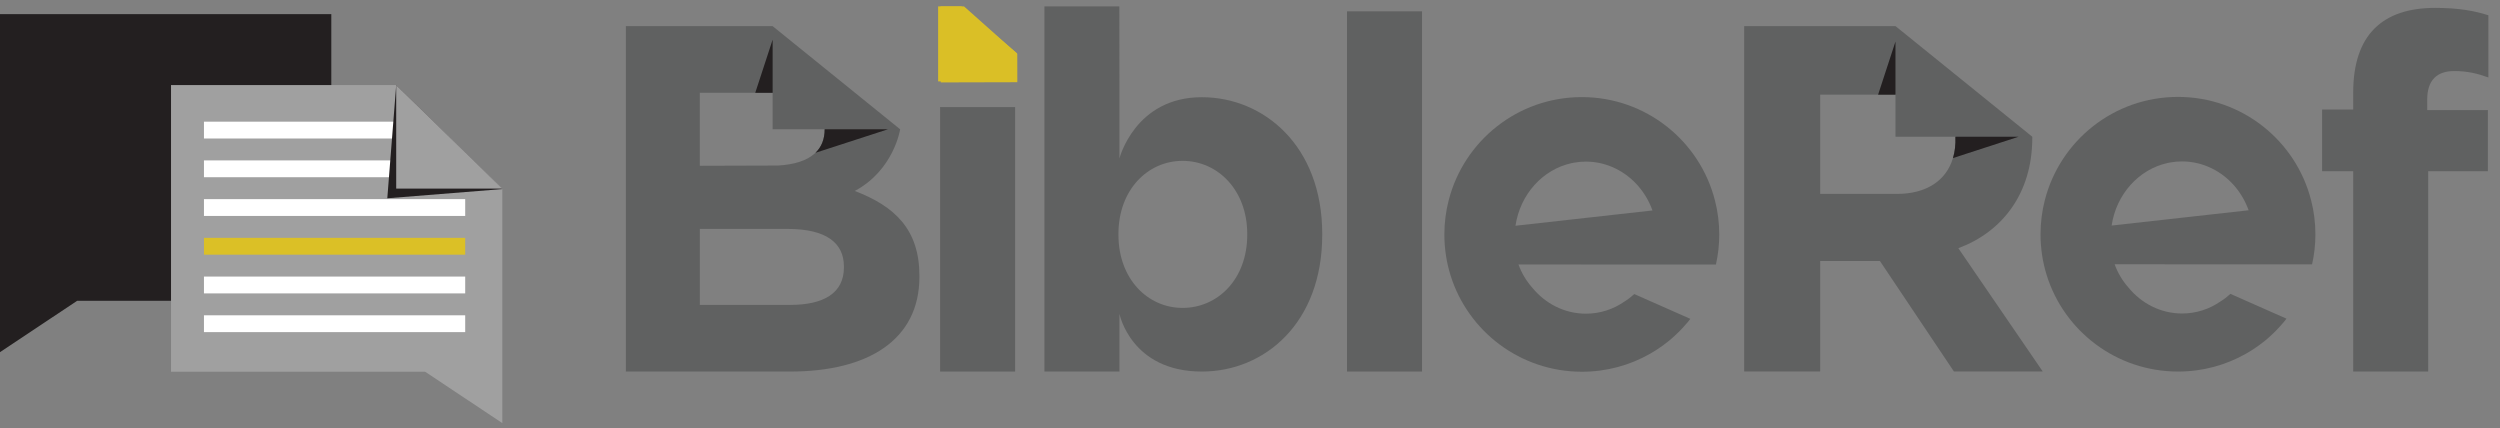 <?xml version="1.0" encoding="UTF-8" standalone="no"?><!DOCTYPE svg PUBLIC "-//W3C//DTD SVG 1.1//EN" "http://www.w3.org/Graphics/SVG/1.1/DTD/svg11.dtd"><svg width="100%" height="100%" viewBox="0 0 1342 230" version="1.1" xmlns="http://www.w3.org/2000/svg" xmlns:xlink="http://www.w3.org/1999/xlink" xml:space="preserve" xmlns:serif="http://www.serif.com/" style="fill-rule:evenodd;clip-rule:evenodd;stroke-linejoin:round;stroke-miterlimit:2;"><rect x="0" y="0" width="1342" height="230" fill="#808080" stroke="none"/><rect id="Header-Logo---BR---Lite" serif:id="Header Logo - BR - Lite" x="-0" y="3.443" width="1338.67" height="223.688" style="fill:none;"/><clipPath id="_clip1"><rect x="-0" y="3.443" width="1338.67" height="223.688"/></clipPath><g clip-path="url(#_clip1)"><g><g><path d="M0,7.581l0,181.456l41.427,-27.581l136.421,-0l-0,-153.875l-177.848,-0Z" style="fill:#231f20;"/><path d="M212.683,45.675l56.963,55.822l0,125.634l-41.426,-27.581l-136.421,0l-0,-153.875l120.884,-0Z" style="fill:#a0a0a0;"/><g id="Verses"><rect x="109.481" y="65.317" width="115.764" height="9.029" style="fill:#fff;"/><rect x="109.481" y="86.104" width="140.24" height="9.029" style="fill:#fff;"/><rect x="109.481" y="106.891" width="140.24" height="9.029" style="fill:#fff;"/><rect x="109.481" y="127.678" width="140.24" height="9.029" style="fill:#dbc026;"/><rect x="109.481" y="148.464" width="140.24" height="9.029" style="fill:#fff;"/><rect x="109.481" y="169.251" width="140.24" height="9.029" style="fill:#fff;"/></g><path d="M212.683,45.675l56.963,55.822l-61.744,4.938l4.781,-60.76Z" style="fill:#231f20;"/><path d="M212.683,45.675l56.963,55.584l-56.963,0l-0,-55.584Z" style="fill:#a0a0a0;"/><path d="M504.873,3.443l12.624,0l28.578,25.443l0,15.247l-41.098,0.107l-0.104,-40.797Z" style="fill:#dbc026;"/></g><g><g><path d="M1048.34,84.856c-3.61,12.207 -14.439,19.228 -29.961,19.228l-41.315,-0l0,-53.257l40.43,-0l0,22.577l32.159,0c0.165,4.201 -0.262,8.041 -1.313,11.452m42.594,-10.927l0,-0.525l-73.44,-59.395l-81.22,-0l0,185.407l40.79,0l0,-59.331l32.062,0l39.739,59.331l47.681,0l-45.319,-66.188c23.594,-8.765 39.707,-29.37 39.707,-59.299" style="fill:#606161;fill-rule:nonzero;"/><path d="M1008.16,50.832l9.326,-28.516l-0,28.516l-9.326,-0Z" style="fill:#231f20;fill-rule:nonzero;"/><path d="M1048.34,84.857c1.051,-3.414 1.478,-7.252 1.313,-11.454l33.931,0l-35.244,11.454Z" style="fill:#231f20;fill-rule:nonzero;"/></g><rect x="504.646" y="57.475" width="40.262" height="141.973" style="fill:#606161;"/><rect x="723.081" y="6.088" width="40.262" height="193.36" style="fill:#606161;"/><path d="M1317.49,38.139c6.885,0 12.449,1.325 18.275,3.446l-0,-33.377c-7.416,-2.384 -15.891,-3.972 -28.606,-3.972c-14.303,0 -25.164,3.708 -32.58,11.126c-7.415,7.415 -11.387,18.803 -11.387,34.433l-0,9.005l-16.688,0l0,33.111l16.688,-0l-0,107.539l40.259,-0l0,-107.539l32.049,-0l0,-32.844l-32.577,-0l-0,-5.564c-0,-10.595 5.297,-15.364 14.567,-15.364" style="fill:#606161;fill-rule:nonzero;"/><path d="M669.516,126.078c-0,23.837 -15.893,39.203 -34.698,39.203c-18.808,-0 -34.436,-15.628 -34.436,-39.203l0,-0.528c0,-23.575 15.628,-39.203 34.436,-39.203c18.805,0 34.698,15.628 34.698,39.203l-0,0.528Zm-24.369,-73.9c-35.897,-0 -44.234,32.874 -44.234,32.874l-0,-41.351l-0.042,-40.257l-40.22,-0l0,196.004l40.262,-0l-0,-31.018c-0,-0 6.15,31.018 44.234,31.018c33.638,-0 64.628,-25.957 64.628,-73.37l0,-0.528c0,-47.413 -31.518,-73.372 -64.628,-73.372" style="fill:#606161;fill-rule:nonzero;"/><g><path d="M453.013,143.563c-0,13.782 -10.862,20.114 -28.878,20.114l-48.468,0l-0,-40.788l47.157,0c20.935,0 30.189,7.68 30.189,20.147l-0,0.527Zm-77.346,-93.755l39.084,-0l0,19.594l27.925,0c0,5.38 -1.738,9.548 -4.955,12.631c-0.132,0.1 -0.23,0.23 -0.36,0.331c-4.299,3.936 -11.092,6.002 -19.723,6.496l-41.971,0.13l-0,-39.182Zm83.188,52.702c21.033,-11.253 24.349,-33.108 24.349,-33.108l-68.453,-55.363l-78.791,-0l-0,185.409l88.175,0c41.873,0 69.406,-16.965 69.406,-50.862l-0,-0.527c-0,-24.907 -13.226,-37.344 -34.686,-45.549" style="fill:#606161;fill-rule:nonzero;"/><path d="M476.64,69.401l-38.92,12.633c3.217,-3.083 4.955,-7.252 4.955,-12.633l33.965,-0Z" style="fill:#231f20;fill-rule:nonzero;"/><path d="M414.75,49.807l-9.326,0l9.326,-28.515" style="fill:#231f20;fill-rule:nonzero;"/></g><path d="M813.515,121.177c2.484,-16.797 14.571,-30.205 30.101,-33.597c0.49,-0.104 0.957,-0.206 1.449,-0.282c2.044,-0.364 4.141,-0.544 6.263,-0.544c5.746,-0 11.207,1.371 16.098,3.804c8.984,4.452 16.075,12.502 19.621,22.415l-73.532,8.204Zm35.588,-69.053c-34.371,-0 -63.257,23.498 -71.435,55.337c-1.528,5.898 -2.331,12.086 -2.331,18.453c0,7.608 1.165,14.962 3.314,21.897c9.343,29.997 37.4,51.739 70.531,51.739c13.301,0 25.778,-3.496 36.543,-9.63c1.165,-0.649 2.279,-1.345 3.392,-2.046c0.104,-0.024 0.182,-0.076 0.258,-0.178c1.113,-0.727 2.2,-1.478 3.287,-2.252c1.061,-0.777 2.123,-1.606 3.158,-2.435c0.985,-0.801 1.968,-1.63 2.899,-2.511c0.62,-0.542 1.217,-1.111 1.812,-1.707c0.336,-0.311 0.672,-0.623 0.985,-0.957c0.748,-0.751 1.499,-1.528 2.198,-2.329c0.725,-0.779 1.423,-1.579 2.096,-2.38c0.182,-0.236 0.39,-0.469 0.571,-0.701c0.336,-0.414 0.672,-0.829 0.983,-1.269l-30.075,-13.302c-1.708,1.552 -3.52,2.949 -5.462,4.14c-5.926,4.065 -12.941,6.395 -20.499,6.395c-11.516,-0 -21.871,-5.438 -28.858,-14.029c-0.026,-0.028 -0.052,-0.028 -0.052,-0.054c-3.131,-3.571 -5.642,-7.738 -7.3,-12.344l0.389,-0l36.287,0.026l35.795,-0l33.519,0.026c1.165,-5.178 1.786,-10.561 1.786,-16.099c-0,-6.264 -0.777,-12.347 -2.279,-18.171c-8.048,-31.963 -37.012,-55.619 -71.512,-55.619" style="fill:#606161;fill-rule:nonzero;"/><path d="M1133.53,121.076c2.484,-16.797 14.571,-30.205 30.101,-33.594c0.492,-0.105 0.957,-0.209 1.449,-0.285c2.044,-0.362 4.143,-0.544 6.265,-0.544c5.744,-0 11.205,1.371 16.098,3.804c8.982,4.452 16.073,12.503 19.619,22.415l-73.532,8.204Zm35.589,-69.053c-34.372,-0 -63.258,23.5 -71.436,55.337c-1.528,5.9 -2.329,12.087 -2.329,18.453c0,7.61 1.164,14.962 3.312,21.897c9.343,29.997 37.4,51.739 70.531,51.739c13.301,0 25.778,-3.495 36.543,-9.63c1.166,-0.646 2.279,-1.345 3.392,-2.044c0.104,-0.026 0.182,-0.078 0.258,-0.18c1.113,-0.727 2.2,-1.478 3.287,-2.252c1.062,-0.777 2.123,-1.606 3.16,-2.433c0.983,-0.803 1.966,-1.632 2.897,-2.512c0.622,-0.543 1.217,-1.112 1.812,-1.706c0.336,-0.313 0.672,-0.623 0.985,-0.959c0.75,-0.751 1.499,-1.526 2.198,-2.329c0.725,-0.776 1.423,-1.579 2.096,-2.38c0.182,-0.234 0.39,-0.467 0.571,-0.701c0.336,-0.414 0.672,-0.829 0.983,-1.267l-30.075,-13.304c-1.708,1.552 -3.52,2.951 -5.462,4.14c-5.926,4.065 -12.941,6.395 -20.497,6.395c-11.518,0 -21.873,-5.436 -28.86,-14.028c-0.026,-0.026 -0.052,-0.026 -0.052,-0.053c-3.131,-3.573 -5.642,-7.74 -7.298,-12.346l0.387,-0l36.287,0.026l35.795,-0l33.519,0.026c1.165,-5.176 1.786,-10.559 1.786,-16.099c-0,-6.264 -0.777,-12.347 -2.279,-18.169c-8.048,-31.965 -37.012,-55.621 -71.511,-55.621" style="fill:#606161;fill-rule:nonzero;"/><path d="M516.106,3.443l-12.519,0l-0,40.256l42.38,-0l-0.044,-15.066l-29.817,-25.19Z" style="fill:#dabf26;fill-rule:nonzero;"/></g></g></g></svg>